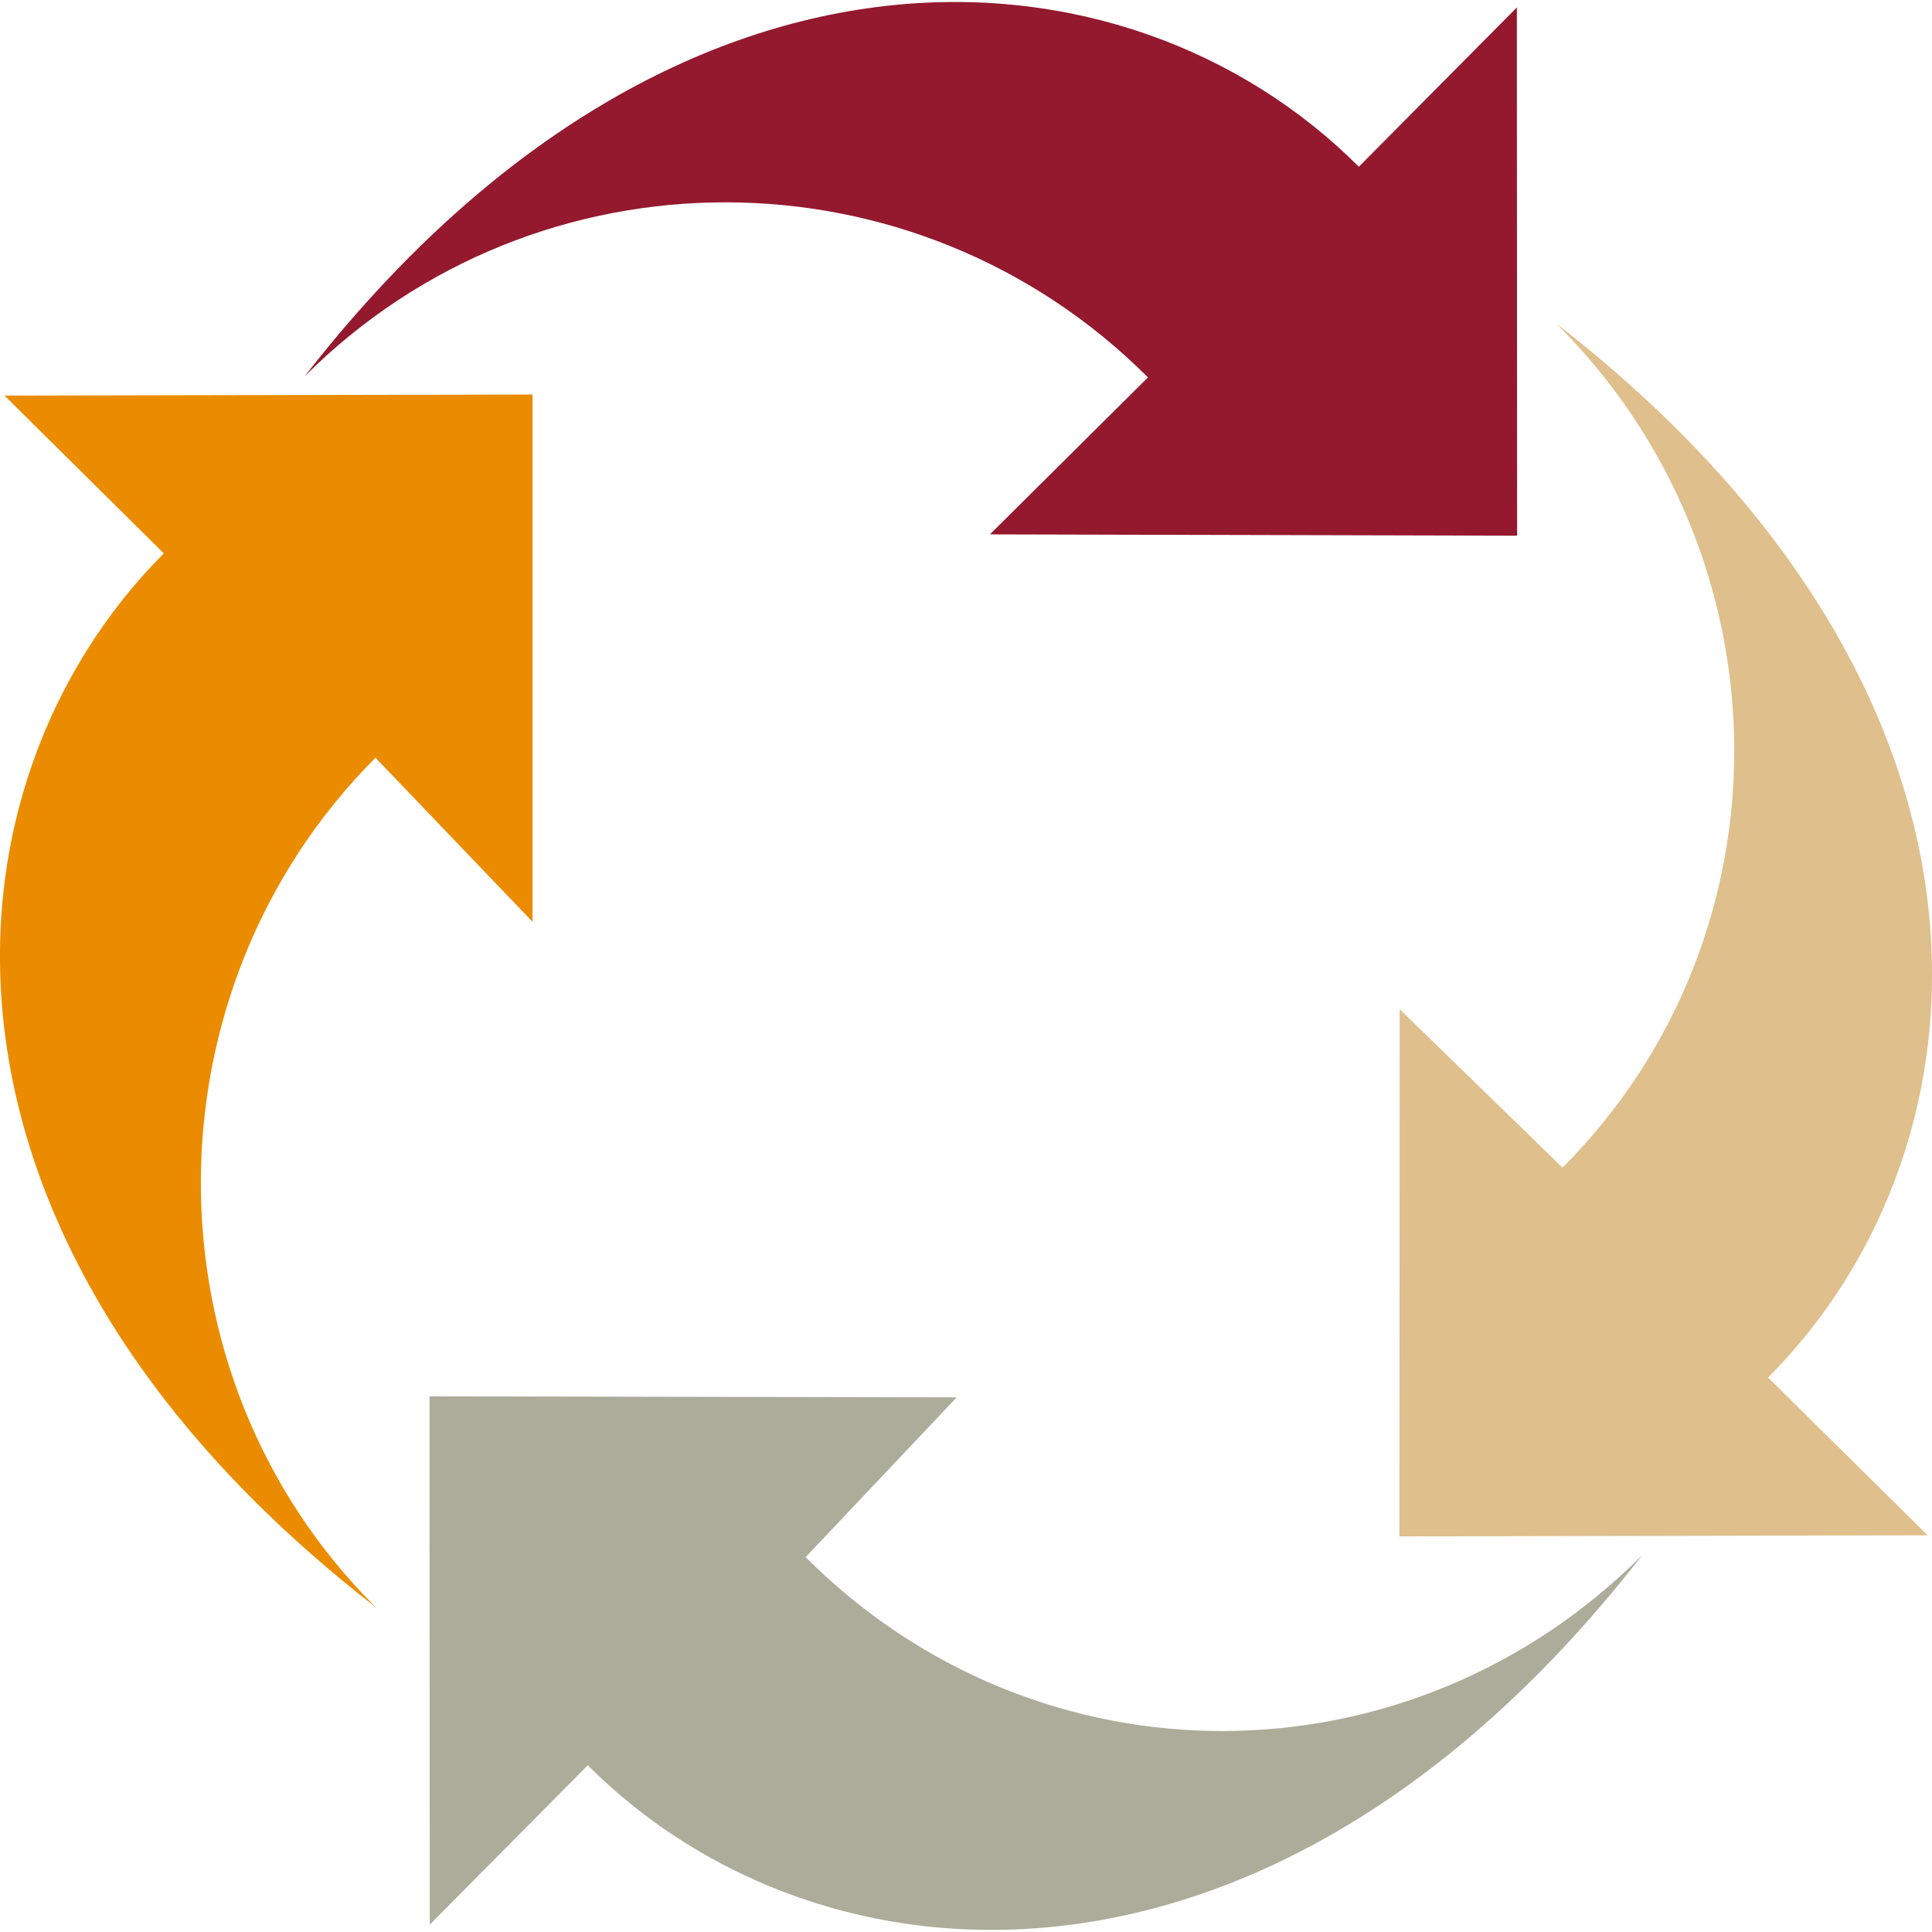 <svg xmlns="http://www.w3.org/2000/svg" xml:space="preserve" width="287" height="287" shape-rendering="geometricPrecision" text-rendering="geometricPrecision" image-rendering="optimizeQuality" fill-rule="evenodd" clip-rule="evenodd"
viewBox="0 0 37.687 37.607"
 xmlns:xlink="http://www.w3.org/1999/xlink">
 <g id="Ebene_x0020_1">
  <g id="_112822664">
   <path id="_113267976" fill="#ABAD9A" d="M11.466 34.395l-3.083 3.108 -0.005 -10.305 10.284 0.02 -2.947 3.117c4.545,4.545 11.77,4.511 16.314,-0.034 -7.197,9.254 -16.024,8.638 -20.564,4.093z"/>
   <path id="_113267904" fill="#DFBF8C" d="M34.489 26.831l3.114 3.078 -10.305 0.021 0.005 -10.284 3.177 3.091c4.534,-4.55 4.435,-11.924 -0.115,-16.459 9.264,7.181 8.659,16.004 4.124,20.554z"/>
   <path id="_113266992" fill="#94192E" d="M26.506 3.213l3.083 -3.108 0.005 10.305 -10.284 -0.026 3.083 -3.062c-4.54,-4.54 -11.905,-4.56 -16.45,-0.021 7.197,-9.254 16.024,-8.633 20.564,-4.088z"/>
   <path id="_113267640" fill="#EB8C00" d="M3.196 10.755l-3.108 -3.078 10.3 -0.021 0 10.285 -3.064 -3.2c-4.534,4.55 -4.548,12.032 0.001,16.567 -9.264,-7.181 -8.664,-16.004 -4.129,-20.554z"/>
  </g>
 </g>
</svg>

